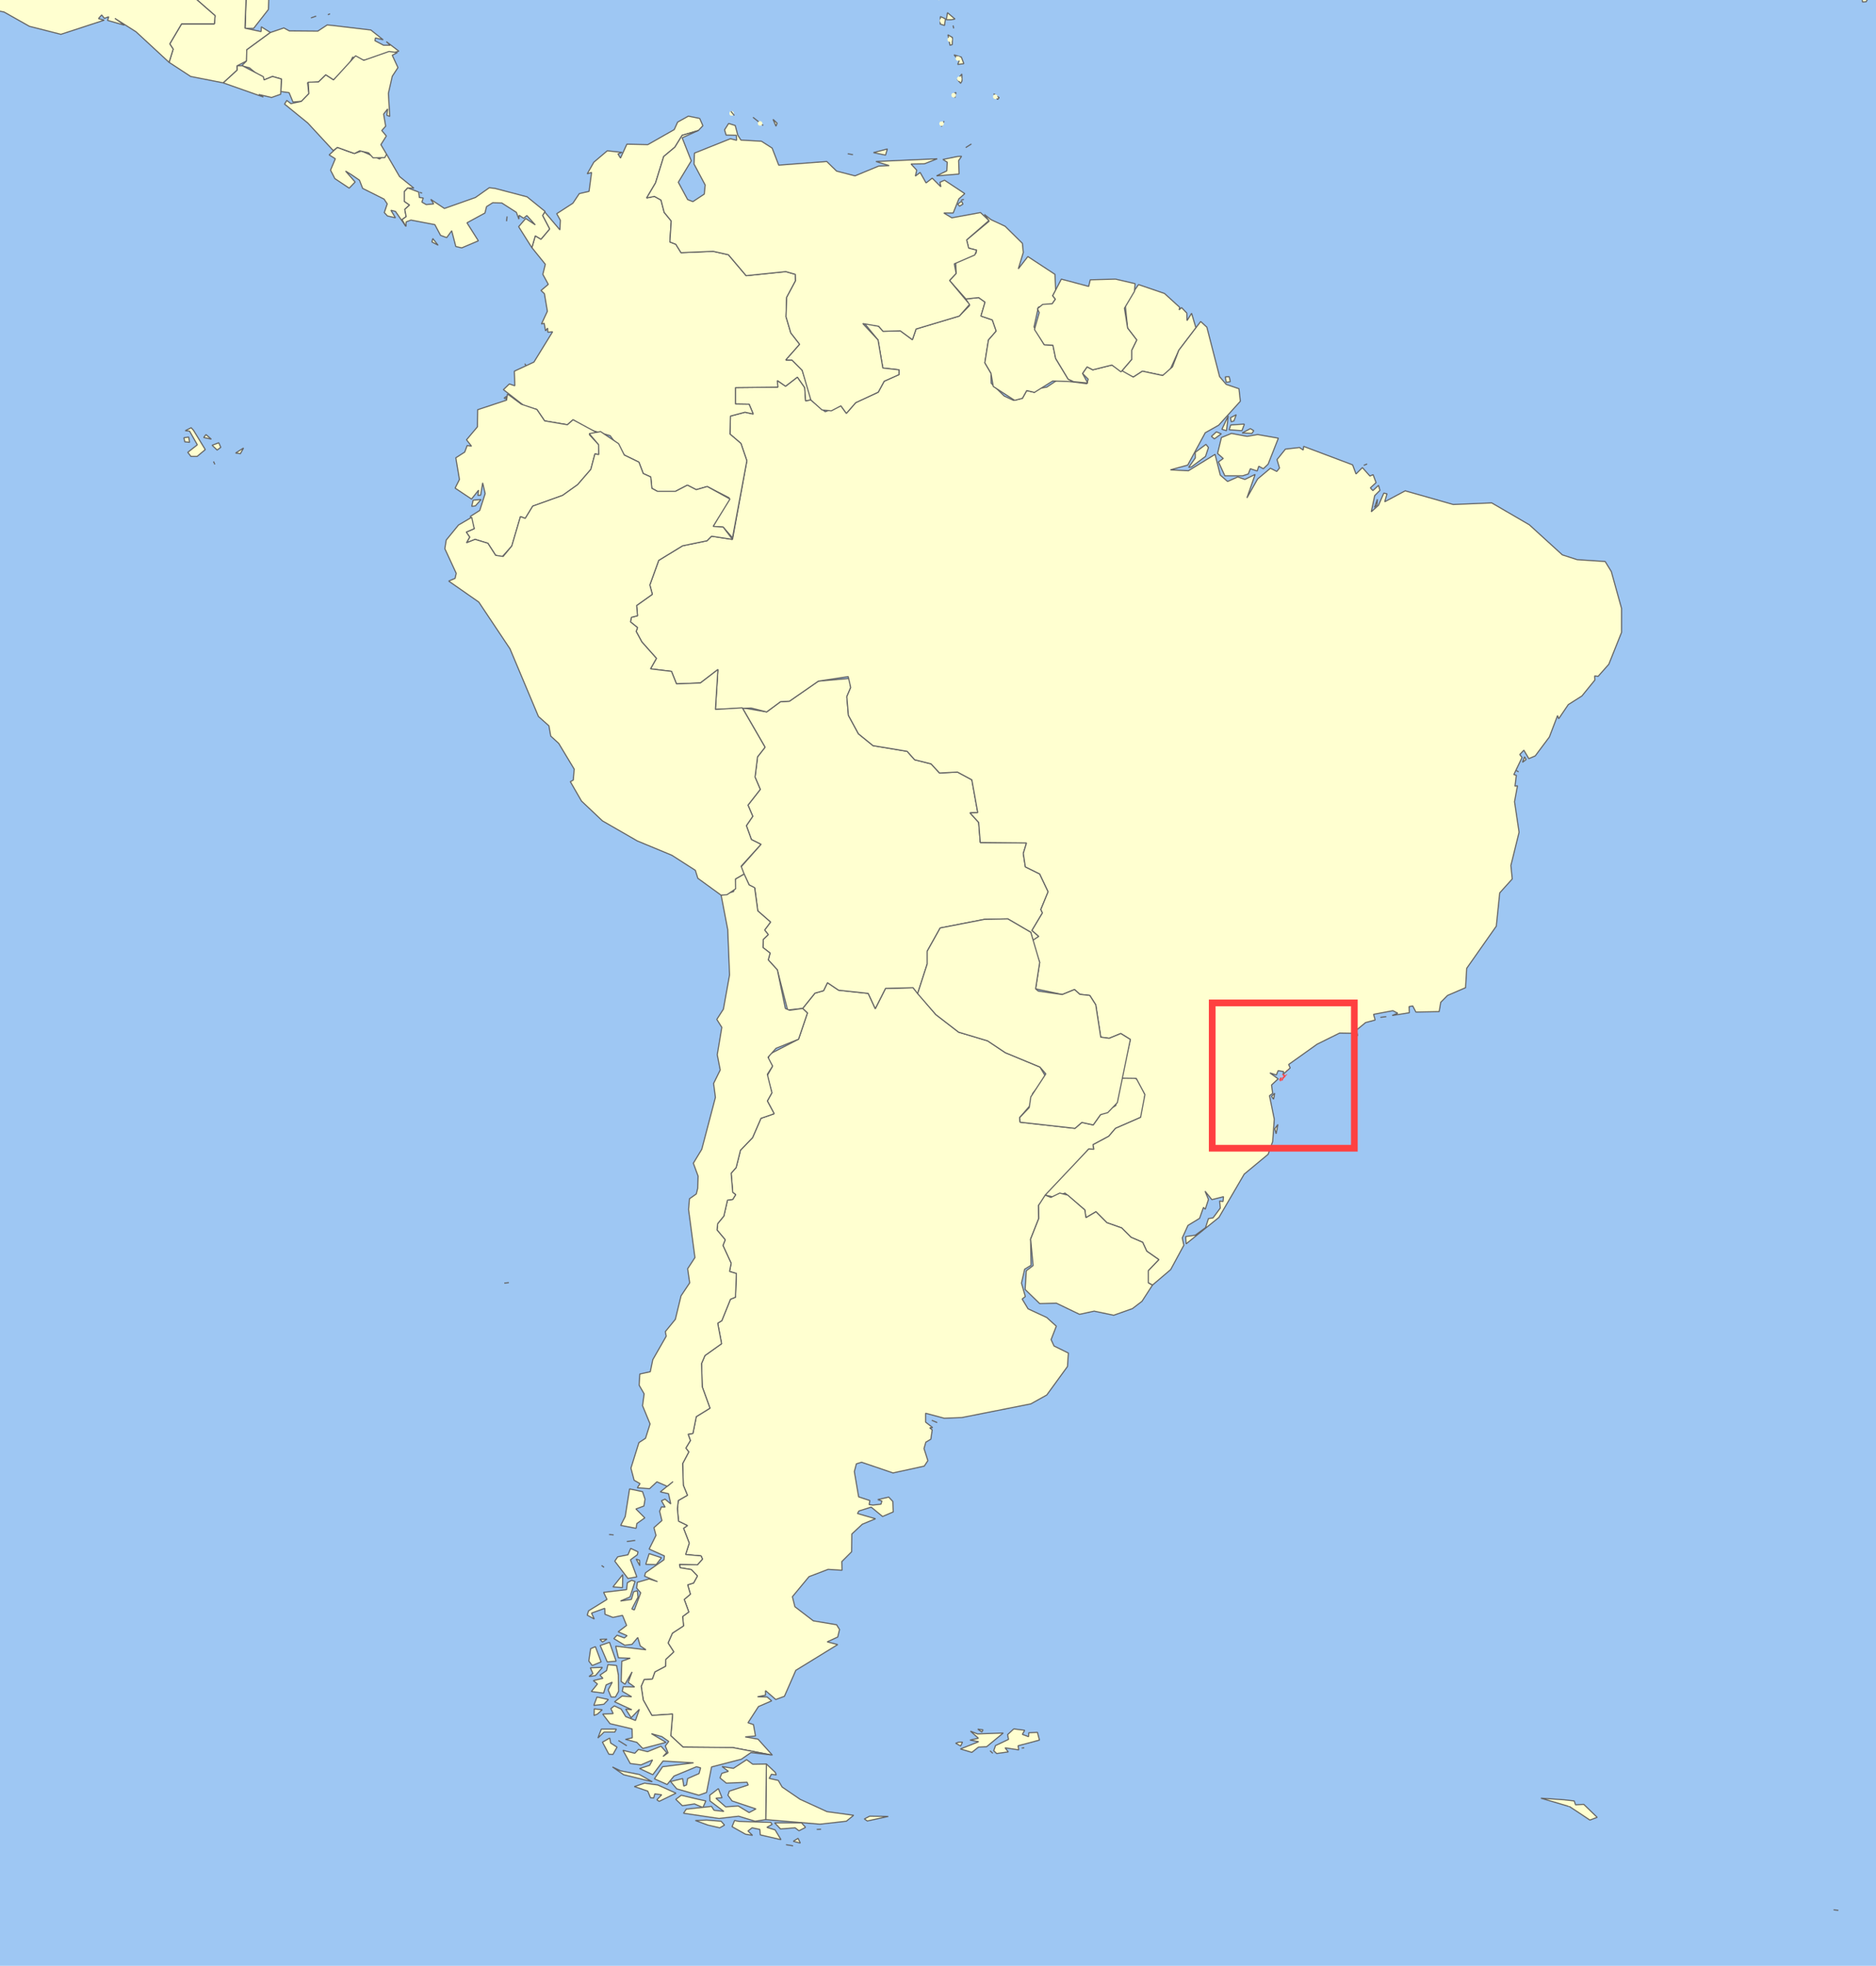 <?xml version="1.0" encoding="UTF-8" standalone="no"?>
<!DOCTYPE svg PUBLIC "-//W3C//DTD SVG 1.1//EN" "http://www.w3.org/Graphics/SVG/1.1/DTD/svg11.dtd">
<!-- Created with Inkscape (http://www.inkscape.org/) -->

<svg
   xmlns:svg="http://www.w3.org/2000/svg"
   xmlns="http://www.w3.org/2000/svg"
   version="1.1"
   width="420.162"
   height="440.281"
   id="svg12517">
  <defs
     id="defs12519" />
  <rect
     width="420.162"
     height="440.281"
     x="2.1289063e-06"
     y="1.3916015e-07"
     id="rect12502"
     style="fill:#9ec7f3;fill-opacity:1;fill-rule:evenodd;stroke:none" />
  <g
     transform="matrix(1.177,0,0,1.178,-700.929,-480.222)"
     id="g12339"
     style="fill:#ffffd0;fill-opacity:1">
    <circle
       cx="327.85"
       cy="240.25"
       r="0.25"
       transform="matrix(1.733,0,0,1.733,166.579,12.868)"
       id="pointF2S4P1"
       style="fill:#ffffd0;fill-opacity:1;stroke:none" />
    <path
       d="m 735.252,429.613 -0.65,-0.78 0.65,0.78 z"
       id="polyF1S1P1"
       style="fill:#ffffd0;fill-opacity:1;stroke:#646464;stroke-width:0.212;stroke-linejoin:bevel" />
    <path
       d="m 743.398,431.086 -0.217,0.563 -0.563,-1.3 0.78,0.737 z"
       id="polyF1S8P1"
       style="fill:#ffffd0;fill-opacity:1;stroke:#646464;stroke-width:0.212;stroke-linejoin:bevel" />
    <path
       d="m 740.755,431.52 -1.95,-1.56 1.95,1.56 z"
       id="polyF1S8P2"
       style="fill:#ffffd0;fill-opacity:1;stroke:#646464;stroke-width:0.212;stroke-linejoin:bevel" />
    <path
       d="m 768.749,405.346 0,0 z"
       id="polyF1S8P3"
       style="fill:#ffffd0;fill-opacity:1;stroke:#646464;stroke-width:0.212;stroke-linejoin:bevel" />
    <path
       d="m 767.319,404.696 0,0 z"
       id="polyF1S8P4"
       style="fill:#ffffd0;fill-opacity:1;stroke:#646464;stroke-width:0.212;stroke-linejoin:bevel" />
    <circle
       cx="347.075"
       cy="224.375"
       r="0.25"
       transform="matrix(1.733,0,0,1.733,166.579,12.868)"
       id="pointF2S18P1"
       style="fill:#ffffd0;fill-opacity:1;stroke:none" />
    <path
       d="m 768.445,401.836 -0.737,0.217 0.737,-0.217 z"
       id="polyF1S4P1"
       style="fill:#ffffd0;fill-opacity:1;stroke:#646464;stroke-width:0.212;stroke-linejoin:bevel" />
    <path
       d="m 680.001,396.419 1.257,0.173 -1.257,-0.173 z"
       id="polyF1S54P1"
       style="fill:#ffffd0;fill-opacity:1;stroke:#646464;stroke-width:0.212;stroke-linejoin:bevel" />
    <path
       d="m 784.436,741.012 -0.52,-0.477 0.52,0.477 z"
       id="polyF1S72P1"
       style="fill:#ffffd0;fill-opacity:1;stroke:#646464;stroke-width:0.212;stroke-linejoin:bevel" />
    <path
       d="m 790.416,739.972 -0.477,0.043 0.477,-0.043 z"
       id="polyF1S72P2"
       style="fill:#ffffd0;fill-opacity:1;stroke:#646464;stroke-width:0.212;stroke-linejoin:bevel" />
    <path
       d="m 777.979,738.889 0.693,0 -0.347,0.737 -0.953,-0.52 0.607,-0.217 z"
       id="polyF1S72P3"
       style="fill:#ffffd0;fill-opacity:1;stroke:#646464;stroke-width:0.212;stroke-linejoin:bevel" />
    <path
       d="m 781.532,737.329 4.897,-0.173 -3.163,2.6 -1.56,0.087 -1.257,0.997 -2.167,-0.65 3.467,-1.387 -1.647,-0.303 1.603,-0.347 -1.517,-1.343 1.343,0.52 z"
       id="polyF1S72P4"
       style="fill:#ffffd0;fill-opacity:1;stroke:#646464;stroke-width:0.212;stroke-linejoin:bevel" />
    <path
       d="m 782.356,736.982 -0.78,-0.563 0.997,0.13 -0.217,0.433 z"
       id="polyF1S72P5"
       style="fill:#ffffd0;fill-opacity:1;stroke:#646464;stroke-width:0.212;stroke-linejoin:bevel" />
    <path
       d="m 788.422,736.376 2.08,0.26 -0.433,0.78 1.17,0.433 0.043,-0.737 1.647,-0.087 0.39,1.473 -4.073,1.083 0.13,0.78 -2.6,-0.39 0.607,0.78 -2.21,0.303 -0.563,-0.52 0.347,-0.997 2.47,-1.17 -0.173,-0.91 1.17,-1.083 z"
       id="polyF1S72P6"
       style="fill:#ffffd0;fill-opacity:1;stroke:#646464;stroke-width:0.212;stroke-linejoin:bevel" />
    <path
       d="m 772.562,408.942 0,0 z"
       id="polyF1S151P1"
       style="fill:#ffffd0;fill-opacity:1;stroke:#646464;stroke-width:0.212;stroke-linejoin:bevel" />
    <path
       d="m 945.335,770.87 -0.91,-0.087 0.91,0.087 z"
       id="polyF1S191P1"
       style="fill:#ffffd0;fill-opacity:1;stroke:#646464;stroke-width:0.212;stroke-linejoin:bevel" />
    <path
       d="m 893.161,749.852 1.907,0.217 0.26,0.737 1.56,-0.087 2.557,2.47 -1.387,0.52 -3.857,-2.557 -5.46,-1.603 4.42,0.303 z"
       id="polyF1S191P2"
       style="fill:#ffffd0;fill-opacity:1;stroke:#646464;stroke-width:0.212;stroke-linejoin:bevel" />
    <path
       d="m 760.775,400.969 -0.477,-0.043 0.477,0.043 z"
       id="polyF1S231P1"
       style="fill:#ffffd0;fill-opacity:1;stroke:#646464;stroke-width:0.212;stroke-linejoin:bevel" />
    <path
       d="m 761.729,400.666 0,0 z"
       id="polyF1S231P2"
       style="fill:#ffffd0;fill-opacity:1;stroke:#646464;stroke-width:0.212;stroke-linejoin:bevel" />
    <path
       d="m 762.249,399.322 -0.563,-0.043 0.563,0.043 z"
       id="polyF1S231P3"
       style="fill:#ffffd0;fill-opacity:1;stroke:#646464;stroke-width:0.212;stroke-linejoin:bevel" />
    <circle
       cx="330.975"
       cy="241.35"
       r="0.25"
       transform="matrix(1.733,0,0,1.733,166.579,12.868)"
       id="pointF2S3P1"
       style="fill:#ffffd0;fill-opacity:1;stroke:none" />
    <path
       d="m 760.992,752.973 3.553,0.043 -3.987,0.867 -0.563,-0.39 0.997,-0.52 z"
       id="polyF1S10P1"
       style="fill:#ffffd0;fill-opacity:1;stroke:#646464;stroke-width:0.212;stroke-linejoin:bevel" />
    <path
       d="m 743.052,744.652 0.173,0.477 -0.91,-0.13 -0.433,0.78 1.733,0.39 0.737,1.257 3.423,2.34 5.113,2.34 5.07,0.693 -1.387,1.127 -5.027,0.563 -10.313,-0.867 0.13,-10.574 1.69,1.603 z"
       id="polyF1S10P2"
       style="fill:#ffffd0;fill-opacity:1;stroke:#646464;stroke-width:0.212;stroke-linejoin:bevel" />
    <path
       d="m 773.862,678.134 -1.04,-0.433 1.04,0.433 z"
       id="polyF1S10P3"
       style="fill:#ffffd0;fill-opacity:1;stroke:#646464;stroke-width:0.212;stroke-linejoin:bevel" />
    <path
       d="m 755.099,595.929 5.633,0.607 1.343,2.903 1.95,-3.857 5.243,-0.13 4.333,5.113 4.333,3.337 5.503,1.647 3.38,2.253 6.587,2.73 1.17,1.95 -2.557,3.077 -0.39,2.167 -2.08,2.427 0.087,0.867 10.443,1.17 1.3,-1.127 2.167,0.477 1.387,-1.95 2.903,-1.733 0.997,-5.2 2.21,-0.26 1.257,0.737 1.083,2.643 -0.217,3.207 -0.607,1.127 -4.767,2.08 -1.3,1.517 -2.99,1.603 0.173,0.867 -0.997,-0.043 -9.533,10.704 0.043,2.47 -1.56,3.943 0.087,4.983 -1.213,0.737 -0.607,2.643 0.737,2.557 -0.607,0.477 1.127,1.863 3.553,1.647 1.82,1.647 -0.997,2.557 0.563,1.213 2.73,1.343 -0.173,2.557 -3.943,5.417 -3.033,1.69 -13.13,2.6 -3.337,0.13 -3.553,-0.953 0,1.69 1.343,1.04 -0.563,0.043 0.477,0.39 -0.26,1.777 -0.953,0.563 -0.347,1.213 0.737,2.297 -0.693,1.04 -5.937,1.3 -5.98,-2.037 -0.997,0.303 -0.39,1.473 0.823,4.81 2.123,0.693 -0.13,0.78 0.737,0.087 1.517,-0.173 0.173,-0.607 -0.78,-0.26 2.08,-0.477 0.78,0.823 0.087,1.993 -2.037,0.867 -2.167,-1.777 -2.34,0.737 -0.26,0.477 3.423,0.997 -2.513,1.04 -1.993,1.863 -0.043,3.38 -1.863,1.863 0.043,1.647 -2.643,-0.173 -3.64,1.387 -3.163,3.813 0.477,1.907 3.51,2.687 4.42,0.737 0.563,0.91 -0.347,1.43 -1.993,0.91 1.993,0.52 -7.973,4.897 -2.167,4.94 -1.647,0.607 -1.95,-1.69 0,0.867 -1.517,0.303 1.82,0.043 0.867,0.737 -2.513,1.083 -1.993,3.077 1.04,0.347 0.39,2.167 -1.95,0.173 2.427,0.433 2.73,3.033 -7.54,-1.43 -9.447,-0.087 -2.34,-2.167 0.347,-4.117 -3.943,0.26 -1.647,-2.947 -0.39,-2.6 0.563,-1.3 1.56,-0.087 0.477,-1.343 2.037,-1.083 0.043,-1.3 1.517,-1.43 -1.083,-1.69 0.823,-1.863 2.123,-1.387 -0.173,-1.777 1.17,-0.867 -0.867,-2.383 1.17,-0.997 -0.52,-1.777 1.127,-0.347 0.737,-1.343 -1.17,-1.213 -2.123,-0.347 -0.13,-0.65 3.423,0.087 0.953,-1.083 -0.26,-0.607 -2.947,-0.26 0.693,-2.167 -1.083,-2.817 0.737,-0.52 -1.69,-0.823 -0.217,-2.383 0.173,-1.56 1.733,-0.997 -0.78,-1.907 -0.13,-4.117 1.17,-2.21 -0.563,-0.737 0.867,-1.43 -0.433,-1.213 0.91,-0.13 0.65,-3.207 2.6,-1.603 -1.473,-4.073 -0.13,-4.42 0.65,-1.517 3.163,-2.253 -0.737,-3.9 0.78,-0.477 1.647,-4.073 0.953,-0.39 0.173,-4.507 -1.3,-0.39 0.303,-1.56 -1.56,-3.38 0.433,-1.083 -1.56,-1.863 0.13,-1.213 1.17,-1.43 0.693,-3.033 0.997,-0.13 0.563,-0.91 -0.563,-0.433 -0.303,-3.64 0.953,-1.083 0.823,-3.293 2.297,-2.383 1.603,-3.683 2.513,-0.867 -1.3,-2.427 0.867,-1.56 -0.91,-3.207 1.04,-1.863 -0.867,-1.257 0.26,-0.997 5.547,-2.86 1.69,-4.983 -0.91,-0.867 2.34,-2.903 1.647,-0.477 0.737,-1.517 2.123,1.43 z"
       id="polyF1S10P4"
       style="fill:#ffffd0;fill-opacity:1;stroke:#646464;stroke-width:0.212;stroke-linejoin:bevel" />
    <path
       d="m 745.002,402.616 0,0 z"
       id="polyF1S176P1"
       style="fill:#ffffd0;fill-opacity:1;stroke:#646464;stroke-width:0.212;stroke-linejoin:bevel" />
    <path
       d="m 756.789,402.399 -0.693,-0.173 0.693,0.173 z"
       id="polyF1S176P2"
       style="fill:#ffffd0;fill-opacity:1;stroke:#646464;stroke-width:0.212;stroke-linejoin:bevel" />
    <path
       d="m 753.409,400.752 2.383,0.303 0.043,0.693 -1.69,1.257 -5.893,-0.087 0.173,-2.427 4.983,0.26 z"
       id="polyF1S176P3"
       style="fill:#ffffd0;fill-opacity:1;stroke:#646464;stroke-width:0.212;stroke-linejoin:bevel" />
    <path
       d="m 759.952,403.872 0.91,0.217 -1.517,0.26 0.607,-0.477 z"
       id="polyF1S232P1"
       style="fill:#ffffd0;fill-opacity:1;stroke:#646464;stroke-width:0.212;stroke-linejoin:bevel" />
    <path
       d="m 760.472,401.186 -0.607,0.087 0.607,-0.087 z"
       id="polyF1S232P2"
       style="fill:#ffffd0;fill-opacity:1;stroke:#646464;stroke-width:0.212;stroke-linejoin:bevel" />
    <path
       d="m 759.562,401.316 -0.867,-0.173 0.867,0.173 z"
       id="polyF1S232P3"
       style="fill:#ffffd0;fill-opacity:1;stroke:#646464;stroke-width:0.212;stroke-linejoin:bevel" />
    <path
       d="m 769.269,403.482 0,0 z"
       id="polyF1S29P1"
       style="fill:#ffffd0;fill-opacity:1;stroke:#646464;stroke-width:0.212;stroke-linejoin:bevel" />
    <path
       d="m 820.013,466.1 -0.13,0.477 0.477,-0.433 0.997,1.04 0.043,1.43 0.867,-1.387 0.823,2.773 -3.25,4.247 -1.777,3.943 -1.3,0.867 -3.857,-0.823 -1.733,1.127 -2.34,-0.997 2.037,-2.383 0,-1.733 0.953,-1.95 -1.733,-2.253 -0.477,-4.637 2.557,-3.64 4.94,1.69 2.903,2.643 z"
       id="polyF1S73P3"
       style="fill:#ffffd0;fill-opacity:1;stroke:#646464;stroke-width:0.212;stroke-linejoin:bevel" />
    <path
       d="m 778.932,419.776 -1.17,0.13 0.26,-0.65 -0.953,-1.17 1.387,0.433 0.477,1.257 z"
       id="polyF1S73P4"
       style="fill:#ffffd0;fill-opacity:1;stroke:#646464;stroke-width:0.212;stroke-linejoin:bevel" />
    <path
       d="m 776.982,413.059 -0.087,-0.563 0.087,0.563 z"
       id="polyF1S73P5"
       style="fill:#ffffd0;fill-opacity:1;stroke:#646464;stroke-width:0.212;stroke-linejoin:bevel" />
    <path
       d="m 775.249,412.496 -0.823,-0.26 0.043,-1.43 0.953,0.433 -0.173,1.257 z"
       id="polyF1S73P6"
       style="fill:#ffffd0;fill-opacity:1;stroke:#646464;stroke-width:0.212;stroke-linejoin:bevel" />
    <path
       d="m 776.506,411.412 -0.91,0 0.217,-1.343 1.43,1.213 -0.737,0.13 z"
       id="polyF1S73P7"
       style="fill:#ffffd0;fill-opacity:1;stroke:#646464;stroke-width:0.212;stroke-linejoin:bevel" />
    <path
       d="m 768.402,402.659 -0.563,-0.087 0.563,0.087 z"
       id="polyF1S134P1"
       style="fill:#ffffd0;fill-opacity:1;stroke:#646464;stroke-width:0.212;stroke-linejoin:bevel" />
    <path
       d="m 774.642,407.512 -0.823,-0.26 0.347,-0.347 0.477,0.607 z"
       id="polyF1S16P1"
       style="fill:#ffffd0;fill-opacity:1;stroke:#646464;stroke-width:0.212;stroke-linejoin:bevel" />
    <path
       d="m 774.512,404.956 -0.607,-0.65 0.607,0.65 z"
       id="polyF1S16P2"
       style="fill:#ffffd0;fill-opacity:1;stroke:#646464;stroke-width:0.212;stroke-linejoin:bevel" />
    <circle
       cx="350.6"
       cy="227.575"
       r="0.25"
       transform="matrix(1.733,0,0,1.733,166.579,12.868)"
       id="pointF2S15P1"
       style="fill:#ffffd0;fill-opacity:1;stroke:none" />
    <circle
       cx="347.675"
       cy="225.3"
       r="0.25"
       transform="matrix(1.733,0,0,1.733,166.579,12.868)"
       id="pointF2S72P1"
       style="fill:#ffffd0;fill-opacity:1;stroke:none" />
    <path
       d="m 648.8,405.692 -0.39,0.65 0.39,-0.65 z"
       id="polyF1S31P1"
       style="fill:#ffffd0;fill-opacity:1;stroke:#646464;stroke-width:0.212;stroke-linejoin:bevel" />
    <path
       d="m 648.324,403.266 0.433,-1.127 -0.433,1.127 z"
       id="polyF1S31P2"
       style="fill:#ffffd0;fill-opacity:1;stroke:#646464;stroke-width:0.212;stroke-linejoin:bevel" />
    <path
       d="m 646.417,401.186 1.257,0.607 -0.91,2.99 -0.173,4.68 -2.817,3.597 -1.603,0 0.303,-9.707 1.733,-0.303 1.343,-2.297 1.127,-0.13 -0.26,0.563 z"
       id="polyF1S31P3"
       style="fill:#ffffd0;fill-opacity:1;stroke:#646464;stroke-width:0.212;stroke-linejoin:bevel" />
    <path
       d="m 757.222,536.648 0.173,1.733 -0.737,1.733 0.303,3.553 1.907,3.51 2.773,2.253 6.5,1.083 1.43,1.603 3.12,0.78 1.603,1.733 3.423,-0.173 2.73,1.473 1.127,6.24 -1.473,0.043 1.647,1.82 0.303,3.813 8.797,0.087 -0.607,1.993 0.39,2.557 2.73,1.343 1.603,3.38 -1.387,3.38 0.303,0.65 -1.993,3.337 1.3,1.127 -1.127,0.867 -0.39,-1.647 -4.377,-2.557 -4.42,0.087 -8.45,1.647 -2.47,4.42 0,2.427 -1.82,5.633 -0.867,-1.127 -5.243,0.13 -1.95,3.857 -1.343,-2.903 -5.633,-0.607 -2.123,-1.43 -0.737,1.517 -1.647,0.477 -2.34,2.903 -2.86,0.303 -1.95,-7.627 -1.733,-1.907 0.347,-1.3 -1.343,-1.04 0.043,-1.56 0.953,-0.91 -0.693,-0.867 1.127,-1.517 -2.427,-2.123 -0.563,-4.333 -1.083,-0.607 -1.603,-3.337 3.857,-4.377 -1.82,-0.91 -0.953,-2.643 1.213,-1.777 -0.91,-2.123 2.34,-2.99 -0.997,-2.34 0.477,-3.857 1.43,-1.82 -4.333,-7.497 4.637,0.78 2.643,-1.95 1.69,-0.087 5.503,-3.813 5.98,-0.52 z"
       id="polyF1S33P1"
       style="fill:#ffffd0;fill-opacity:1;stroke:#646464;stroke-width:0.212;stroke-linejoin:bevel" />
    <path
       d="m 838.343,623.23 -0.26,-0.953 0.607,-0.823 -0.347,1.777 z"
       id="polyF1S34P1"
       style="fill:#ffffd0;fill-opacity:1;stroke:#646464;stroke-width:0.212;stroke-linejoin:bevel" />
    <path
       d="m 837.866,616.643 -0.39,-0.52 0.607,-0.607 -0.217,1.127 z"
       id="polyF1S34P2"
       style="fill:#ffffd0;fill-opacity:1;stroke:#646464;stroke-width:0.212;stroke-linejoin:bevel" />
    <path
       d="m 853.857,604.553 -0.91,0.043 0.737,-0.823 0.173,0.78 z"
       id="polyF1S34P3"
       style="fill:#ffffd0;fill-opacity:1;stroke:#646464;stroke-width:0.212;stroke-linejoin:bevel" />
    <path
       d="m 859.317,600.956 -1.127,0.13 1.127,-0.13 z"
       id="polyF1S34P4"
       style="fill:#ffffd0;fill-opacity:1;stroke:#646464;stroke-width:0.212;stroke-linejoin:bevel" />
    <path
       d="m 884.494,554.415 -0.52,-0.303 0.52,0.303 z"
       id="polyF1S34P5"
       style="fill:#ffffd0;fill-opacity:1;stroke:#646464;stroke-width:0.212;stroke-linejoin:bevel" />
    <path
       d="m 885.231,552.595 0.39,-1.04 0.303,0.52 -0.693,0.52 z"
       id="polyF1S34P6"
       style="fill:#ffffd0;fill-opacity:1;stroke:#646464;stroke-width:0.212;stroke-linejoin:bevel" />
    <path
       d="m 857.54,503.671 -0.477,0.477 0.563,-1.56 -0.087,1.083 z"
       id="polyF1S34P7"
       style="fill:#ffffd0;fill-opacity:1;stroke:#646464;stroke-width:0.212;stroke-linejoin:bevel" />
    <path
       d="m 855.677,495.871 -0.65,0.26 0.65,-0.26 z"
       id="polyF1S34P8"
       style="fill:#ffffd0;fill-opacity:1;stroke:#646464;stroke-width:0.212;stroke-linejoin:bevel" />
    <path
       d="m 822.223,496.434 -0.52,0.087 1.257,-1.777 0,-1.083 2.037,-1.517 0.477,0.607 -0.563,1.69 -2.687,1.993 z"
       id="polyF1S34P9"
       style="fill:#ffffd0;fill-opacity:1;stroke:#646464;stroke-width:0.212;stroke-linejoin:bevel" />
    <path
       d="m 832.84,490.627 1.993,-0.347 3.943,0.693 -1.95,4.94 -0.91,0.867 -0.867,-0.477 -0.303,0.91 -1.3,-0.433 -0.39,0.997 -1.083,0.347 -3.38,0 -1.213,-2.643 0.91,-0.65 -1.083,-0.953 0.737,-3.033 1.907,-0.78 2.99,0.563 z"
       id="polyF1S34P10"
       style="fill:#ffffd0;fill-opacity:1;stroke:#646464;stroke-width:0.212;stroke-linejoin:bevel" />
    <path
       d="m 827.9,490.151 -1.3,0.953 -0.563,-0.477 0.953,-0.867 0.91,0.39 z"
       id="polyF1S34P11"
       style="fill:#ffffd0;fill-opacity:1;stroke:#646464;stroke-width:0.212;stroke-linejoin:bevel" />
    <path
       d="m 833.75,490.064 -1.863,-0.087 1.56,-0.823 0.65,0.39 -0.347,0.52 z"
       id="polyF1S34P12"
       style="fill:#ffffd0;fill-opacity:1;stroke:#646464;stroke-width:0.212;stroke-linejoin:bevel" />
    <path
       d="m 832.32,488.287 -0.477,1.257 -2.427,-0.173 0.303,-0.91 2.6,-0.173 z"
       id="polyF1S34P13"
       style="fill:#ffffd0;fill-opacity:1;stroke:#646464;stroke-width:0.212;stroke-linejoin:bevel" />
    <path
       d="m 828.983,488.894 -0.087,0.65 -0.867,-0.26 1.213,-2.557 -0.26,2.167 z"
       id="polyF1S34P14"
       style="fill:#ffffd0;fill-opacity:1;stroke:#646464;stroke-width:0.212;stroke-linejoin:bevel" />
    <path
       d="m 830.326,487.681 -0.52,0.173 -0.13,-0.78 1.083,-0.563 -0.433,1.17 z"
       id="polyF1S34P15"
       style="fill:#ffffd0;fill-opacity:1;stroke:#646464;stroke-width:0.212;stroke-linejoin:bevel" />
    <path
       d="m 829.633,480.227 -0.78,0.13 -0.173,-1.04 0.737,-0.043 0.217,0.953 z"
       id="polyF1S34P16"
       style="fill:#ffffd0;fill-opacity:1;stroke:#646464;stroke-width:0.212;stroke-linejoin:bevel" />
    <path
       d="m 781.749,464.237 1.213,0.867 -0.78,2.643 2.167,0.737 0.737,2.123 -1.473,1.69 -0.693,4.333 1.17,1.993 0.043,1.907 2.47,2.427 1.777,0.823 1.69,-0.39 0.823,-1.473 1.473,0.347 0.26,-0.65 2.08,-0.347 2.08,-1.387 5.547,0.737 0.26,-0.867 -1.083,-1.083 0.867,-1.257 1.083,0.563 3.64,-0.91 4.073,2.297 1.733,-1.127 3.857,0.823 1.863,-1.647 1.213,-3.163 4.16,-5.46 1.17,1.083 2.427,9.404 1.257,1.473 2.427,0.823 0.26,2.383 -4.117,4.55 -2.557,1.43 -3.337,6.153 -3.293,0.91 3.423,0.173 5.07,-3.12 0.997,3.943 1.387,1.213 1.95,-0.867 1.343,0.477 1.95,-0.953 -1.56,4.463 2.037,-3.597 2.427,-2.037 1.213,0.607 0.52,-0.65 -0.477,-1.603 1.603,-1.993 2.687,-0.303 0.693,0.477 0.087,-0.693 9.317,3.51 0.65,1.733 1.213,-1.213 1.43,1.603 0.607,-0.26 0.563,1.517 -1.083,0.997 0.477,0.52 1.083,-0.997 0.26,0.953 -0.997,0.997 -0.65,3.077 1.387,-1.257 0.997,-2.297 0.607,0.13 -0.433,1.517 3.9,-2.08 9.143,2.6 7.323,-0.303 7.15,4.16 6.283,5.72 2.817,0.91 5.33,0.347 1.17,1.907 1.95,7.02 0,4.55 -2.427,6.067 -2.037,2.297 -0.65,-0.087 0.043,0.78 -2.47,3.033 -2.6,1.647 -1.82,2.687 -0.217,-0.607 -1.56,4.073 -2.687,3.597 -1.213,0.52 -0.953,-1.603 -0.78,0.823 0.433,0.563 -1.56,3.25 0.477,0.13 -0.26,2.08 0.477,-0.087 -0.563,3.033 0.867,5.807 -1.56,6.327 0.26,2.557 -2.383,2.643 -0.65,6.327 -5.633,8.017 -0.217,3.683 -3.423,1.473 -1.3,1.3 -0.303,1.777 -4.42,0.087 -0.607,-1.17 -0.693,0.13 0.043,1.17 -3.25,0.52 1.04,-0.433 -0.91,-0.477 -3.683,0.693 0.303,1.083 -1.82,0.477 -2.47,2.037 -2.47,-0.043 -4.29,2.123 -5.417,3.857 0.303,0.65 -1.343,1.213 0.087,-0.52 -1.04,-0.173 -0.347,0.823 -1.213,-0.39 1.56,1.127 -1.257,1.17 0.217,1.603 -0.607,0.433 0.91,4.463 -0.303,4.247 -0.867,2.427 -4.55,3.77 -4.81,8.233 -6.24,5.027 -0.087,-1.387 1.82,-0.26 1.95,-1.43 0.563,-1.733 0.867,-0.13 1.387,-1.863 -0.13,-1.343 0.65,0.087 0.087,-0.91 -2.21,0.563 -1.3,-1.603 0.65,1.56 -0.607,1.863 -0.347,-0.347 -0.737,2.08 -2.21,1.343 -1.083,2.383 0.303,1.387 -2.513,4.637 -3.467,2.947 -0.78,-0.433 0,-2.34 1.993,-2.08 -2.297,-1.603 -0.78,-1.69 -2.21,-0.953 -1.777,-1.777 -2.817,-0.997 -2.08,-2.08 -1.907,1.127 -0.217,-1.473 -3.77,-3.207 -1.863,0.823 -1.907,-0.433 8.277,-8.754 0.997,0.043 -0.173,-0.867 2.99,-1.603 1.3,-1.517 4.767,-2.08 0.823,-4.333 -1.647,-3.077 -2.903,-0.043 1.777,-7.367 -1.82,-1.127 -2.21,0.91 -1.603,-0.217 -0.953,-6.153 -1.127,-1.777 -1.907,-0.217 -0.997,-0.91 -2.34,0.953 -5.07,-1.083 0.78,-5.027 -1.603,-4.03 1.43,-0.91 -1.3,-1.127 1.993,-3.337 -0.303,-0.65 1.387,-3.38 -1.603,-3.38 -2.73,-1.343 -0.39,-2.557 0.607,-1.993 -8.797,-0.087 -0.303,-3.813 -1.647,-1.82 1.473,-0.043 -1.127,-6.24 -2.73,-1.473 -3.423,0.173 -1.603,-1.733 -3.12,-0.78 -1.43,-1.603 -6.5,-1.083 -2.773,-2.253 -1.907,-3.51 -0.303,-3.553 0.737,-1.733 -0.477,-2.08 -5.677,0.867 -5.503,3.813 -1.69,0.087 -2.643,1.95 -2.947,-0.737 -6.803,0.26 0.477,-7.583 -3.337,2.557 -4.55,0.173 -0.953,-2.383 -3.987,-0.477 1.127,-1.993 -2.773,-3.12 -1.083,-1.993 0.26,-0.737 -1.343,-1.083 0.173,-0.867 1.17,-0.303 -0.173,-1.95 2.99,-2.123 -0.477,-1.777 1.69,-4.68 4.55,-2.773 4.637,-0.953 0.867,-0.867 3.987,0.607 2.73,-14.95 -1.127,-3.293 -2.08,-1.777 0.087,-3.423 2.773,-0.737 1.56,0.347 -0.78,-1.863 -2.6,-0.043 0,-3.12 8.06,-0.087 -0.087,-1.257 1.56,1.083 2.253,-1.733 1.387,1.993 0.173,2.513 0.997,-0.173 2.73,2.253 2.99,-1.127 1.04,1.43 1.777,-2.037 4.29,-1.993 1.127,-2.08 2.817,-1.257 0,-0.91 -3.077,-0.347 -0.91,-5.33 -2.73,-3.337 2.86,0.737 0.823,0.953 3.293,-0.087 2.297,1.69 0.693,-2.037 8.233,-2.47 1.95,-1.993 -0.693,-1.257 2.427,-0.26 z"
       id="polyF1S34P17"
       style="fill:#ffffd0;fill-opacity:1;stroke:#646464;stroke-width:0.212;stroke-linejoin:bevel" />
    <path
       d="m 785.346,426.579 -0.737,-1.083 1.04,0.737 -0.303,0.347 z"
       id="polyF1S35P1"
       style="fill:#ffffd0;fill-opacity:1;stroke:#646464;stroke-width:0.212;stroke-linejoin:bevel" />
    <circle
       cx="356.8"
       cy="238.425"
       r="0.25"
       transform="matrix(1.733,0,0,1.733,166.579,12.868)"
       id="pointF2S25P1"
       style="fill:#ffffd0;fill-opacity:1;stroke:none" />
    <path
       d="m 746.432,758.606 -1.343,-0.217 1.343,0.217 z"
       id="polyF1S42P1"
       style="fill:#ffffd0;fill-opacity:1;stroke:#646464;stroke-width:0.212;stroke-linejoin:bevel" />
    <path
       d="m 747.818,758.086 -1.343,-0.347 0.91,-0.563 0.433,0.91 z"
       id="polyF1S42P2"
       style="fill:#ffffd0;fill-opacity:1;stroke:#646464;stroke-width:0.212;stroke-linejoin:bevel" />
    <path
       d="m 751.762,755.443 -0.823,0.043 0.823,-0.043 z"
       id="polyF1S42P3"
       style="fill:#ffffd0;fill-opacity:1;stroke:#646464;stroke-width:0.212;stroke-linejoin:bevel" />
    <path
       d="m 748.815,755.096 -1.257,0.65 -0.737,-0.563 -2.773,0.217 -1.127,-1.17 5.113,0 0.78,0.867 z"
       id="polyF1S42P4"
       style="fill:#ffffd0;fill-opacity:1;stroke:#646464;stroke-width:0.212;stroke-linejoin:bevel" />
    <path
       d="m 736.205,753.969 5.98,0.173 0.26,0.39 -0.997,0.563 1.56,0.477 1.127,1.863 -3.943,-0.91 -0.087,-1.04 -1.473,-0.303 -0.78,0.607 0.867,0.823 -1.343,-0.217 -2.557,-1.43 0.477,-1.17 0.91,0.173 z"
       id="polyF1S42P5"
       style="fill:#ffffd0;fill-opacity:1;stroke:#646464;stroke-width:0.212;stroke-linejoin:bevel" />
    <path
       d="m 729.965,753.709 2.773,0.217 0.65,0.737 -0.91,0.52 -2.253,-0.52 -2.383,-0.867 2.123,-0.087 z"
       id="polyF1S42P6"
       style="fill:#ffffd0;fill-opacity:1;stroke:#646464;stroke-width:0.212;stroke-linejoin:bevel" />
    <path
       d="m 728.058,749.679 1.777,0.39 -0.563,1.257 -1.603,-0.693 -2.297,0.347 -1.257,-1.213 1.04,-0.78 2.903,0.693 z"
       id="polyF1S42P7"
       style="fill:#ffffd0;fill-opacity:1;stroke:#646464;stroke-width:0.212;stroke-linejoin:bevel" />
    <path
       d="m 720.691,747.036 3.467,1.56 -3.207,1.56 -0.433,-0.303 0.91,-0.953 -1.3,-0.173 -0.217,0.78 -0.607,-0.043 -0.52,-1.257 -2.557,-0.867 1.95,-0.65 2.513,0.347 z"
       id="polyF1S42P8"
       style="fill:#ffffd0;fill-opacity:1;stroke:#646464;stroke-width:0.212;stroke-linejoin:bevel" />
    <path
       d="m 713.628,744.349 3.553,0.693 2.47,1.387 -5.46,-1.343 -2.123,-1.473 1.56,0.737 z"
       id="polyF1S42P9"
       style="fill:#ffffd0;fill-opacity:1;stroke:#646464;stroke-width:0.212;stroke-linejoin:bevel" />
    <path
       d="m 738.762,743.092 2.6,-0.043 -0.13,10.574 -2.037,0.303 -3.12,-0.953 -3.727,0.433 -6.76,-0.997 0.52,-0.78 4.81,-0.52 0.477,0.737 1.863,0.217 -2.643,-1.993 -0.043,-1.083 1.647,-1.257 0.693,1.733 -1.17,0.087 1.863,1.647 2.383,-0.173 2.08,1.257 1.3,-0.693 -4.55,-1.517 -0.78,-1.083 0.26,-0.78 3.597,-1.17 -0.217,-0.52 -3.943,0.173 -1.213,-0.997 0.347,-0.867 1.257,-0.39 -1.213,-0.91 2.167,0.347 2.513,-1.647 1.17,0.867 z"
       id="polyF1S42P10"
       style="fill:#ffffd0;fill-opacity:1;stroke:#646464;stroke-width:0.212;stroke-linejoin:bevel" />
    <path
       d="m 714.798,739.582 -1.603,-0.997 1.603,0.997 z"
       id="polyF1S42P11"
       style="fill:#ffffd0;fill-opacity:1;stroke:#646464;stroke-width:0.212;stroke-linejoin:bevel" />
    <path
       d="m 711.548,738.109 0.173,0.953 1.213,0.78 -0.78,1.387 -0.78,-0.043 -1.213,-2.297 1.387,-0.78 z"
       id="polyF1S42P12"
       style="fill:#ffffd0;fill-opacity:1;stroke:#646464;stroke-width:0.212;stroke-linejoin:bevel" />
    <path
       d="m 712.805,736.419 -0.303,0.563 -2.037,0 -1.17,1.127 0.65,-1.69 2.86,0 z"
       id="polyF1S42P13"
       style="fill:#ffffd0;fill-opacity:1;stroke:#646464;stroke-width:0.212;stroke-linejoin:bevel" />
    <path
       d="m 709.208,733.559 -0.65,0.26 0.043,-1.257 1.517,0.173 -0.91,0.823 z"
       id="polyF1S42P14"
       style="fill:#ffffd0;fill-opacity:1;stroke:#646464;stroke-width:0.212;stroke-linejoin:bevel" />
    <path
       d="m 710.421,731.695 -1.907,0.217 0.607,-1.603 2.167,0.477 -0.867,0.91 z"
       id="polyF1S42P15"
       style="fill:#ffffd0;fill-opacity:1;stroke:#646464;stroke-width:0.212;stroke-linejoin:bevel" />
    <path
       d="m 710.161,724.675 -1.343,1.56 -1.213,0.173 0.737,-0.563 -0.477,-1.083 2.297,-0.087 z"
       id="polyF1S42P16"
       style="fill:#ffffd0;fill-opacity:1;stroke:#646464;stroke-width:0.212;stroke-linejoin:bevel" />
    <path
       d="m 713.195,726.149 0.043,3.077 -0.607,1.083 -0.823,0 -0.563,-1.343 0.78,-1.473 -1.17,0.52 -0.477,1.56 -2.34,-0.303 1.17,-1.43 -0.78,-0.65 1.82,-0.433 -0.563,-0.607 1.257,-0.867 0.26,-1.127 1.647,0.173 0.347,1.82 z"
       id="polyF1S42P17"
       style="fill:#ffffd0;fill-opacity:1;stroke:#646464;stroke-width:0.212;stroke-linejoin:bevel" />
    <path
       d="m 708.211,724.329 -0.65,-0.867 0.347,-2.34 0.91,-0.39 1.083,2.903 -1.69,0.693 z"
       id="polyF1S42P18"
       style="fill:#ffffd0;fill-opacity:1;stroke:#646464;stroke-width:0.212;stroke-linejoin:bevel" />
    <path
       d="m 712.761,723.505 -1.69,0.13 -1.343,-3.12 1.777,-0.607 1.257,3.597 z"
       id="polyF1S42P19"
       style="fill:#ffffd0;fill-opacity:1;stroke:#646464;stroke-width:0.212;stroke-linejoin:bevel" />
    <path
       d="m 710.161,719.865 -0.477,-0.52 1.343,-0.043 -0.867,0.563 z"
       id="polyF1S42P20"
       style="fill:#ffffd0;fill-opacity:1;stroke:#646464;stroke-width:0.212;stroke-linejoin:bevel" />
    <path
       d="m 713.975,709.508 -1.82,-0.13 1.863,-2.34 -0.043,2.47 z"
       id="polyF1S42P21"
       style="fill:#ffffd0;fill-opacity:1;stroke:#646464;stroke-width:0.212;stroke-linejoin:bevel" />
    <path
       d="m 710.465,705.652 -0.477,-0.347 0.477,0.347 z"
       id="polyF1S42P22"
       style="fill:#ffffd0;fill-opacity:1;stroke:#646464;stroke-width:0.212;stroke-linejoin:bevel" />
    <path
       d="m 717.268,705.348 -0.693,-1.257 0.65,0.217 0.043,1.04 z"
       id="polyF1S42P23"
       style="fill:#ffffd0;fill-opacity:1;stroke:#646464;stroke-width:0.212;stroke-linejoin:bevel" />
    <path
       d="m 720.388,705.132 -1.993,-0.043 0.65,-2.037 2.34,0.78 -0.997,1.3 z"
       id="polyF1S42P24"
       style="fill:#ffffd0;fill-opacity:1;stroke:#646464;stroke-width:0.212;stroke-linejoin:bevel" />
    <path
       d="m 716.791,703.268 -1.3,0.953 1.213,3.25 -1.69,0.303 -2.513,-3.293 0.563,-0.823 1.95,-0.39 0.52,-1.213 1.387,0.65 -0.13,0.563 z"
       id="polyF1S42P25"
       style="fill:#ffffd0;fill-opacity:1;stroke:#646464;stroke-width:0.212;stroke-linejoin:bevel" />
    <path
       d="m 716.401,700.538 -1.603,0.217 1.603,-0.217 z"
       id="polyF1S42P26"
       style="fill:#ffffd0;fill-opacity:1;stroke:#646464;stroke-width:0.212;stroke-linejoin:bevel" />
    <path
       d="m 712.285,699.498 -0.867,-0.087 0.867,0.087 z"
       id="polyF1S42P27"
       style="fill:#ffffd0;fill-opacity:1;stroke:#646464;stroke-width:0.212;stroke-linejoin:bevel" />
    <path
       d="m 716.575,698.241 -2.947,-0.563 0.867,-1.69 0.823,-5.243 2.47,0.52 0.477,1.43 -0.217,1.3 -1.517,0.563 1.69,1.69 -1.517,1.083 -0.13,0.91 z"
       id="polyF1S42P28"
       style="fill:#ffffd0;fill-opacity:1;stroke:#646464;stroke-width:0.212;stroke-linejoin:bevel" />
    <path
       d="m 692.351,651.527 -0.867,0.087 0.867,-0.087 z"
       id="polyF1S42P29"
       style="fill:#ffffd0;fill-opacity:1;stroke:#646464;stroke-width:0.212;stroke-linejoin:bevel" />
    <path
       d="m 545.622,620.197 -0.737,0.173 0.217,-0.52 0.52,0.347 z"
       id="polyF1S42P30"
       style="fill:#ffffd0;fill-opacity:1;stroke:#646464;stroke-width:0.212;stroke-linejoin:bevel" />
    <path
       d="m 745.782,599.743 2.47,-0.347 0.91,0.867 -1.69,4.983 -4.29,1.733 -1.517,1.69 0.867,1.69 -0.997,1.56 0.867,3.51 -0.867,1.56 1.3,2.427 -2.513,0.867 -1.603,3.683 -2.297,2.383 -0.823,3.293 -0.953,1.083 0.303,3.64 0.563,0.433 -0.563,0.91 -0.997,0.13 -0.693,3.033 -1.17,1.43 -0.13,1.213 1.56,1.863 -0.433,1.083 1.56,3.38 -0.303,1.56 1.3,0.39 -0.173,4.507 -0.953,0.39 -1.647,4.073 -0.78,0.477 0.737,3.9 -3.163,2.253 -0.65,1.517 0.13,4.42 1.473,4.073 -2.6,1.603 -0.65,3.207 -0.91,0.13 0.433,1.213 -0.867,1.43 0.563,0.737 -1.17,2.21 0.13,4.117 0.78,1.907 -1.733,0.997 -0.173,1.56 0.217,2.383 1.69,0.823 -0.737,0.52 1.083,2.817 -0.693,2.167 2.947,0.26 0.26,0.607 -0.953,1.083 -3.423,-0.087 0.13,0.65 2.123,0.347 1.17,1.213 -0.737,1.343 -1.127,0.347 0.52,1.777 -1.17,0.997 0.867,2.383 -1.17,0.867 0.173,1.777 -2.123,1.387 -0.823,1.863 1.083,1.69 -1.517,1.43 -0.043,1.3 -2.037,1.083 -0.477,1.343 -1.56,0.087 -0.563,1.3 0.39,2.6 1.647,2.947 3.943,-0.26 -0.347,4.117 2.34,2.167 9.447,0.087 7.237,1.387 -3.77,-0.433 -1.82,1.257 -5.677,1.473 -0.953,4.853 -1.473,0.52 -4.203,-1.213 -1.17,-1.387 2.297,-0.563 0.217,1.43 0.52,-0.217 0.217,-1.213 2.167,-0.953 0.303,-1.083 -0.78,-0.217 -4.29,1.777 -1.3,1.603 -2.427,-1.083 1.56,-2.297 5.893,-0.737 -5.807,-0.347 -1.95,2.6 -2.513,-1.17 1.907,-0.607 0.563,-1.04 -2.21,0.953 -2.037,-0.26 -1.387,-2.513 2.253,0.563 0.693,-0.737 1.733,0.433 2.557,-1.04 1.083,1.213 -0.693,0.737 0.953,-0.693 -0.52,-1.3 0.65,-0.867 -1.3,-0.91 -1.993,-0.563 2.773,1.647 -4.42,1.17 -1.127,-1.17 -2.167,-0.563 1.3,-0.303 -0.043,-1.69 -4.203,-0.997 -1.387,-1.82 1.993,-0.087 -0.433,-0.953 0.65,-0.52 1.3,0.607 0.867,1.43 1.863,0.737 0.737,-2.123 -1.56,1.603 -1.04,-1.647 1.17,0.13 -3.293,-1.517 1.43,-1.083 1.82,0.13 -1.777,-1.04 0.173,-0.867 2.167,0.043 -1.213,-0.867 0.737,-1.993 -1.343,2.34 -0.737,-0.52 0.13,-3.857 1.603,-0.563 -2.253,-0.087 -0.52,-2.21 5.763,0.693 -1.083,-0.737 -0.477,-1.603 -1.083,1.3 -1.387,0.173 -2.08,-1.257 0.607,-0.65 1.387,0.52 0.52,-0.433 -1.69,-0.737 1.603,-1.213 -0.78,-1.907 -1.82,0.39 -1.517,-0.607 -0.043,-1.127 -2.513,0.91 0.52,1.127 -1.343,-0.737 0.26,-0.823 3.51,-2.167 -0.65,-1.343 4.377,-0.52 0.13,-1.3 0.823,-0.477 0.65,0.217 -0.953,2.947 -1.82,0.78 2.08,-0.303 0.433,-1.473 0.693,-0.173 0.13,1.213 -1.17,2.253 0.477,0.173 1.213,-3.25 -0.78,-0.91 0.13,-1.083 2.253,-0.65 1.603,0.52 -2.47,-1.04 0.173,-0.65 3.51,-2.47 0.087,-0.737 -2.903,-1.3 1.3,-2.6 -0.39,-1.473 1.517,-1.343 -0.433,-1.777 0.347,-0.823 0.693,0.043 -0.693,-1.213 0.693,-0.303 1.083,0.91 -0.433,-1.95 -1.56,-0.347 2.427,-1.95 -1.083,0.91 -1.993,-0.867 -1.387,1.3 -2.34,-0.173 0.52,-0.78 -1.127,-0.65 -0.607,-2.297 1.517,-4.853 1.257,-0.823 0.867,-2.73 -1.43,-3.467 0.303,-2.253 -0.953,-1.647 0.13,-2.123 1.993,-0.433 0.477,-2.297 2.557,-4.463 -0.173,-0.867 1.907,-2.34 1.083,-4.463 1.647,-2.47 -0.39,-2.687 1.387,-2.123 -1.213,-9.144 0.173,-2.037 1.3,-0.91 0.26,-1.04 0.087,-2.34 -0.91,-2.47 1.603,-2.643 2.6,-9.88 -0.347,-2.643 1.257,-2.557 -0.563,-2.903 0.867,-5.2 -0.953,-1.517 1.257,-1.95 1.17,-6.5 -0.347,-8.624 -1.257,-6.543 2.383,-0.693 0.347,-2.383 1.647,-0.953 0.953,2.08 1.04,0.52 0.607,4.42 2.427,2.123 -1.127,1.517 0.693,0.867 -0.953,0.91 -0.043,1.56 1.343,1.04 -0.347,1.3 1.733,1.907 1.517,7.323 0.823,0.347 z"
       id="polyF1S42P31"
       style="fill:#ffffd0;fill-opacity:1;stroke:#646464;stroke-width:0.212;stroke-linejoin:bevel" />
    <path
       d="m 695.688,477.324 -0.303,-0.52 0.303,0.52 z"
       id="polyF1S49P1"
       style="fill:#ffffd0;fill-opacity:1;stroke:#646464;stroke-width:0.212;stroke-linejoin:bevel" />
    <path
       d="m 728.665,430.176 0.607,1.387 -0.867,0.91 -3.077,0.91 -1.387,2.253 -2.123,1.777 -1.56,5.027 -1.69,2.86 1.473,-0.303 1.257,0.693 0.607,2.34 1.343,1.647 -0.26,3.987 1.127,0.433 0.997,1.603 6.11,-0.26 2.903,0.65 3.38,3.987 7.54,-0.78 1.82,0.52 0.043,1.213 -1.69,3.163 -0.13,3.683 0.91,3.077 1.69,2.167 -2.643,2.99 1.17,0 1.95,1.95 1.603,4.983 0.043,0.65 -0.997,0.173 -0.173,-2.513 -1.387,-1.993 -2.253,1.733 -1.56,-1.083 0.087,1.257 -8.06,0.087 0,3.12 2.6,0.043 0.78,1.863 -1.56,-0.347 -2.773,0.737 -0.087,3.423 2.08,1.777 1.127,3.293 -2.73,14.647 -1.777,-2.037 -1.907,-0.13 3.077,-5.417 -4.203,-2.167 -2.08,0.607 -1.69,-0.867 -2.253,1.17 -3.467,0 -1.04,-0.563 -0.217,-2.167 -1.43,-0.65 -0.823,-2.167 -2.773,-1.343 -2.687,-3.683 -4.68,-1.343 -2.383,-1.69 -1.083,0.953 -4.333,-0.737 -1.473,-2.167 -2.297,-0.607 -4.073,-3.163 1.127,-1.083 1.04,0.347 -0.087,-2.773 3.727,-1.733 3.553,-5.763 -0.91,0.087 -0.043,-0.78 -0.39,0.52 -0.26,-1.43 -0.52,0.13 1.127,-2.427 -0.563,-3.337 -0.65,-0.607 1.387,-1.17 -1.04,-1.907 0.477,-1.907 -2.557,-3.163 0.65,-2.253 1.083,0.65 1.647,-1.95 -1.343,-2.557 0.39,-0.693 2.903,3.423 0.087,-1.82 -0.693,-1.257 3.077,-1.993 1.213,-1.82 1.863,-0.433 0.477,-3.597 -0.823,0.26 1.257,-2.21 2.557,-2.167 2.817,0.303 -0.78,0.303 0.477,0.78 1.213,-2.643 3.987,0.087 5.027,-2.86 0.65,-1.43 2.037,-1.127 2.167,0.433 z"
       id="polyF1S49P2"
       style="fill:#ffffd0;fill-opacity:1;stroke:#646464;stroke-width:0.212;stroke-linejoin:bevel" />
    <path
       d="m 950.622,407.989 -0.693,0.043 -0.13,-0.78 1.473,-0.39 -0.65,1.127 z"
       id="polyF1S51P8"
       style="fill:#ffffd0;fill-opacity:1;stroke:#646464;stroke-width:0.212;stroke-linejoin:bevel" />
    <path
       d="m 661.67,436.416 1.3,0.433 1.343,-0.477 3.423,1.517 1.343,-0.91 2.47,4.247 2.73,2.21 -1.17,-0.043 -0.65,0.693 0,1.863 0.997,0.693 -0.91,0.823 0.26,1.387 -0.78,0.563 0.737,1.3 -1.993,-2.86 -0.867,-0.217 0.867,1.43 -1.517,-0.347 -0.607,-0.65 0.563,-1.647 -0.607,-0.91 -4.073,-2.037 -0.607,-1.56 -1.517,-1.04 -1.127,-0.693 1.82,2.08 -1.127,1.17 -2.73,-1.82 -0.823,-1.603 0.91,-2.167 -1.17,-0.737 1.56,-1.43 1.95,0.737 z"
       id="polyF1S52P1"
       style="fill:#ffffd0;fill-opacity:1;stroke:#646464;stroke-width:0.212;stroke-linejoin:bevel" />
    <circle
       cx="296.5"
       cy="221.325"
       r="0.25"
       transform="matrix(1.733,0,0,1.733,166.579,12.868)"
       id="pointF2S5P1"
       style="fill:#ffffd0;fill-opacity:1;stroke:none" />
    <path
       d="m 776.722,416.136 -0.433,0.13 -0.39,-1.993 0.867,0.52 -0.043,1.343 z"
       id="polyF1S60P1"
       style="fill:#ffffd0;fill-opacity:1;stroke:#646464;stroke-width:0.212;stroke-linejoin:bevel" />
    <circle
       cx="351.8"
       cy="232.15"
       r="0.25"
       transform="matrix(1.733,0,0,1.733,166.579,12.868)"
       id="pointF2S20P1"
       style="fill:#ffffd0;fill-opacity:1;stroke:none" />
    <path
       d="m 730.962,393.992 3.987,0.867 1.083,1.777 1.993,-0.13 0.26,0.477 -1.733,0.52 4.55,1.04 1.56,1.777 -1.603,1.56 -1.17,-0.953 -1.647,-0.13 -2.383,-0.043 -1.993,0.953 -4.073,-0.13 -1.95,3.077 -0.953,-0.65 -0.607,-2.73 -1.17,-1.257 1.257,-0.65 -0.303,-1.213 0.78,-0.867 -0.65,-2.643 1.04,-0.867 3.727,0.217 z"
       id="polyF1S62P1"
       style="fill:#ffffd0;fill-opacity:1;stroke:#646464;stroke-width:0.212;stroke-linejoin:bevel" />
    <path
       d="m 685.981,503.844 -0.693,0.087 0.26,-1.17 1.517,-0.13 -1.083,1.213 z"
       id="polyF1S64P1"
       style="fill:#ffffd0;fill-opacity:1;stroke:#646464;stroke-width:0.212;stroke-linejoin:bevel" />
    <path
       d="m 636.407,495.957 -0.26,-0.563 0.26,0.563 z"
       id="polyF1S64P2"
       style="fill:#ffffd0;fill-opacity:1;stroke:#646464;stroke-width:0.212;stroke-linejoin:bevel" />
    <path
       d="m 641.26,493.921 -0.91,-0.13 1.517,-0.953 -0.607,1.083 z"
       id="polyF1S64P3"
       style="fill:#ffffd0;fill-opacity:1;stroke:#646464;stroke-width:0.212;stroke-linejoin:bevel" />
    <path
       d="m 636.84,493.227 -0.953,-0.91 1.257,-0.477 0.39,0.867 -0.693,0.52 z"
       id="polyF1S64P4"
       style="fill:#ffffd0;fill-opacity:1;stroke:#646464;stroke-width:0.212;stroke-linejoin:bevel" />
    <path
       d="m 631.597,491.754 -0.91,-0.087 -0.173,-0.78 0.91,-0.13 0.173,0.997 z"
       id="polyF1S64P5"
       style="fill:#ffffd0;fill-opacity:1;stroke:#646464;stroke-width:0.212;stroke-linejoin:bevel" />
    <path
       d="m 635.713,491.147 -1.43,-0.303 0.433,-0.563 0.997,0.867 z"
       id="polyF1S64P6"
       style="fill:#ffffd0;fill-opacity:1;stroke:#646464;stroke-width:0.212;stroke-linejoin:bevel" />
    <path
       d="m 632.333,489.457 2.253,3.683 -1.56,1.3 -1.17,0 -0.607,-0.78 1.82,-1.43 -1.473,-2.6 -0.823,-0.087 1.127,-0.563 0.433,0.477 z"
       id="polyF1S64P7"
       style="fill:#ffffd0;fill-opacity:1;stroke:#646464;stroke-width:0.212;stroke-linejoin:bevel" />
    <path
       d="m 691.874,483.521 -0.433,-0.173 0.477,-0.347 -0.043,0.52 z"
       id="polyF1S64P8"
       style="fill:#ffffd0;fill-opacity:1;stroke:#646464;stroke-width:0.212;stroke-linejoin:bevel" />
    <path
       d="m 694.734,484.517 2.947,0.997 1.473,2.167 4.333,0.737 1.083,-0.953 4.723,2.557 -1.647,0.26 1.777,1.907 0.043,1.907 -0.737,-0.13 -0.78,2.947 -2.513,2.903 -2.86,2.037 -5.677,2.037 -1.43,2.34 -0.91,-0.347 -1.647,5.59 -1.863,2.08 -1.213,-0.303 -1.473,-2.297 -2.427,-0.737 -1.647,0.65 0.607,-1.083 -0.65,-0.953 1.517,-0.65 -0.737,-2.34 1.777,-1.127 1.04,-3.207 -0.477,-2.037 -0.39,2.34 -0.52,0.043 0.13,-0.997 -1.343,1.69 -3.12,-2.08 0.823,-1.647 -0.693,-4.117 1.69,-1.083 0.477,-1.257 0.823,0.13 -0.953,-1.213 2.08,-2.47 0.043,-3.25 5.503,-1.82 0.173,-1.17 2.643,1.95 z"
       id="polyF1S64P9"
       style="fill:#ffffd0;fill-opacity:1;stroke:#646464;stroke-width:0.212;stroke-linejoin:bevel" />
    <path
       d="m 774.642,431.736 0.52,-1.04 -0.52,1.04 z"
       id="polyF1S86P1"
       style="fill:#ffffd0;fill-opacity:1;stroke:#646464;stroke-width:0.212;stroke-linejoin:bevel" />
    <circle
       cx="350.9"
       cy="241.375"
       r="0.25"
       transform="matrix(1.733,0,0,1.733,166.579,12.868)"
       id="pointF2S24P1"
       style="fill:#ffffd0;fill-opacity:1;stroke:none" />
    <path
       d="m 642.387,406.299 -0.26,6.717 3.077,0.65 0.043,-0.91 1.733,1.083 -4.507,3.293 -0.043,2.123 -1.777,0.91 0,0.823 -2.643,2.427 -6.197,-1.213 -4.117,-2.687 0.78,-2.513 -0.65,-0.997 2.253,-3.813 6.24,0 0.13,-1.56 -4.767,-4.16 1.993,0.043 0,-2.73 8.797,0 -0.087,2.513 z"
       id="polyF1S88P1"
       style="fill:#ffffd0;fill-opacity:1;stroke:#646464;stroke-width:0.212;stroke-linejoin:bevel" />
    <path
       d="m 784.089,449.417 2.687,1.257 3.293,3.25 0.173,1.733 -0.953,3.12 1.82,-2.34 5.157,3.38 0.13,3.033 -0.563,1.04 0.52,0.65 -0.607,0.867 -2.643,0.65 -0.823,3.77 1.95,3.38 1.647,0.087 0.52,2.513 2.383,3.943 1.04,0.477 -3.987,-0.13 -3.467,2.167 -1.473,-0.347 -0.823,1.473 -1.473,0.39 -4.073,-2.643 -0.433,-2.513 -1.17,-1.993 0.693,-4.333 1.473,-1.69 -0.737,-2.123 -2.167,-0.737 0.78,-2.643 -1.213,-0.867 -2.427,0.26 -3.12,-3.51 1.257,-1.343 -0.087,-2.297 3.857,-1.517 0.13,-0.607 -1.517,-0.39 -0.39,-1.56 4.29,-3.553 -0.91,-1.3 1.257,0.997 z"
       id="polyF1S90P1"
       style="fill:#ffffd0;fill-opacity:1;stroke:#646464;stroke-width:0.212;stroke-linejoin:bevel" />
    <path
       d="m 658.767,412.496 7.323,0.867 2.34,1.863 -1.473,-0.347 -0.087,0.52 1.647,0.867 1.257,0 -0.737,-0.693 2.383,1.82 -6.673,1.733 -2.123,-0.607 -0.953,1.993 -2.687,2.34 -1.473,-0.953 -1.387,1.343 -2.08,0.13 0.26,2.08 -1.43,1.473 -1.603,0.13 -0.737,-1.777 -1.56,-0.217 0.087,-2.383 -1.69,-0.477 -1.603,0.65 -2.773,-2.297 -1.473,-0.39 0.91,-0.91 0.043,-2.123 4.507,-3.293 2.557,-0.867 1.04,0.563 5.417,0.043 1.777,-1.17 0.997,0.087 z"
       id="polyF1S93P1"
       style="fill:#ffffd0;fill-opacity:1;stroke:#646464;stroke-width:0.212;stroke-linejoin:bevel" />
    <path
       d="m 655.69,410.719 -0.997,0.347 0.997,-0.347 z"
       id="polyF1S93P2"
       style="fill:#ffffd0;fill-opacity:1;stroke:#646464;stroke-width:0.212;stroke-linejoin:bevel" />
    <path
       d="m 658.334,410.286 -0.433,0.173 0.433,-0.173 z"
       id="polyF1S93P3"
       style="fill:#ffffd0;fill-opacity:1;stroke:#646464;stroke-width:0.212;stroke-linejoin:bevel" />
    <path
       d="m 721.255,399.149 -2.253,-0.867 2.253,0.867 z"
       id="polyF1S95P1"
       style="fill:#ffffd0;fill-opacity:1;stroke:#646464;stroke-width:0.212;stroke-linejoin:bevel" />
    <path
       d="m 725.328,394.599 0.953,0.173 0.563,2.383 -0.78,0.997 0.303,1.213 -1.257,0.65 1.3,1.56 -0.173,1.127 -1.387,-0.91 -3.943,0.39 -2.47,-0.477 -2.383,0.997 -2.773,-1.69 0.347,-1.127 0.78,-0.173 6.933,1.083 1.993,-0.65 0.13,-0.52 -2.253,-1.907 0.52,-1.777 -3.51,-1.343 2.687,-0.997 4.42,0.997 z"
       id="polyF1S95P2"
       style="fill:#ffffd0;fill-opacity:1;stroke:#646464;stroke-width:0.212;stroke-linejoin:bevel" />
    <path
       d="m 699.804,400.709 4.377,1.473 0.65,1.127 -3.077,-0.303 -1.69,1.257 -2.73,-0.78 -2.687,-2.253 2.21,-0.867 2.947,0.347 z"
       id="polyF1S108P1"
       style="fill:#ffffd0;fill-opacity:1;stroke:#646464;stroke-width:0.212;stroke-linejoin:bevel" />
    <path
       d="m 770.699,407.122 -0.39,-0.39 0.39,0.39 z"
       id="polyF1S118P1"
       style="fill:#ffffd0;fill-opacity:1;stroke:#646464;stroke-width:0.212;stroke-linejoin:bevel" />
    <path
       d="m 770.222,406.559 -0.997,-0.607 0.997,0.607 z"
       id="polyF1S118P2"
       style="fill:#ffffd0;fill-opacity:1;stroke:#646464;stroke-width:0.212;stroke-linejoin:bevel" />
    <circle
       cx="348.4"
       cy="227.375"
       r="0.25"
       transform="matrix(1.733,0,0,1.733,166.579,12.868)"
       id="pointF2S16P1"
       style="fill:#ffffd0;fill-opacity:1;stroke:none" />
    <path
       d="m 778.586,423.026 -0.26,0.477 -0.607,-0.693 0.823,-1.083 0.043,1.3 z"
       id="polyF1S126P1"
       style="fill:#ffffd0;fill-opacity:1;stroke:#646464;stroke-width:0.212;stroke-linejoin:bevel" />
    <circle
       cx="352.85"
       cy="236.45"
       r="0.25"
       transform="matrix(1.733,0,0,1.733,166.579,12.868)"
       id="pointF2S22P1"
       style="fill:#ffffd0;fill-opacity:1;stroke:none" />
    <circle
       cx="347.075"
       cy="224.825"
       r="0.25"
       transform="matrix(1.733,0,0,1.733,166.579,12.868)"
       id="pointF2S17P1"
       style="fill:#ffffd0;fill-opacity:1;stroke:none" />
    <path
       d="m 630.34,399.626 0.737,-0.39 -0.737,0.39 z"
       id="polyF1S140P1"
       style="fill:#ffffd0;fill-opacity:1;stroke:#646464;stroke-width:0.212;stroke-linejoin:bevel" />
    <path
       d="m 537.735,399.322 -0.693,-0.173 0.347,-0.39 0.347,0.563 z"
       id="polyF1S140P2"
       style="fill:#ffffd0;fill-opacity:1;stroke:#646464;stroke-width:0.212;stroke-linejoin:bevel" />
    <path
       d="m 528.028,335.881 9.1,2.86 13.607,-0.043 0.043,-2.167 8.45,0.043 7.41,5.72 2.47,4.897 5.503,2.73 1.777,-1.04 0.737,-2.037 1.907,-1.083 4.333,0.433 3.293,2.86 2.21,4.117 3.813,3.77 0.26,2.34 1.647,2.947 8.363,2.773 1.083,-0.433 -2.513,7.54 -0.823,9.057 0.39,1.95 2.167,2.6 -0.477,1.43 0.13,-1.43 -1.777,-2.21 2.73,6.327 3.51,4.073 0.78,2.513 2.47,2.6 -0.65,-0.087 3.553,0.607 3.467,2.557 7.583,-1.473 2.123,-0.997 2.253,-0.173 0.303,0.91 1.82,0.347 1.257,-0.823 -0.347,-1.343 -0.563,0.173 3.467,-2.34 0.217,-1.82 0.997,-1.04 0.65,-5.113 2.253,-1.17 6.847,-1.517 5.85,0.563 0.303,-0.477 -0.867,-0.13 1.127,-0.217 1.473,0.953 0.26,1.3 -3.12,4.463 -0.087,1.777 -1.213,1.083 1.213,0.65 -1.083,0.693 0.78,0.303 -1.69,4.94 -0.997,-1.257 0.13,-1.517 -1.257,1.777 -1.127,0.13 -1.343,2.297 -1.56,0 -0.173,0.737 -8.797,0 0,2.73 -1.993,-0.043 4.767,4.16 -0.13,1.56 -6.24,0 -2.253,3.813 0.65,0.997 -0.78,2.513 -6.283,-5.807 -4.03,-2.557 1.82,1.3 -3.207,-0.91 0.217,-0.693 -0.823,0.303 -0.52,-0.65 -0.607,0.693 1.083,0.303 -8.233,2.687 -5.98,-1.517 -4.853,-2.73 -4.463,-0.867 -5.59,-2.34 -5.157,-3.64 -7.323,-1.777 -2.297,-2.427 -4.94,-2.297 -2.6,-3.207 -0.91,-1.993 1.993,-0.91 -1.213,-1.127 1.3,-1.473 0.13,-1.777 -2.08,-2.427 -0.693,-3.077 -5.503,-6.023 -4.03,-2.86 1.17,0.563 0.087,-0.65 -2.123,-0.607 -1.603,-2.21 1.127,0.043 -3.553,-2.253 -1.17,0.26 0.693,-1.213 -1.517,0.693 -0.91,-0.65 -0.173,-1.473 1.083,-1.3 0.39,0.26 -0.737,-1.387 -0.997,-0.823 -1.343,0 -0.91,-1.777 -2.08,-0.737 -1.04,-1.517 0.303,-1.56 -2.86,-0.477 -4.983,-5.07 -4.333,-7.843 0.087,-2.557 -2.817,-0.78 -1.56,-1.387 -0.953,0.607 -3.77,-1.907 0.693,1.213 -0.433,2.383 1.213,4.81 4.203,3.77 1.213,2.123 1.43,0.65 0.52,1.387 1.083,0.39 0.65,2.903 1.95,1.43 2.253,4.073 0.78,0.477 -0.433,-1.43 1.083,0.823 1.343,4.42 2.903,4.42 0.13,2.557 1.387,1.17 0.303,-1.17 1.387,0.78 2.86,3.38 -0.173,1.257 -2.643,1.56 -1.69,-3.423 -8.233,-5.98 0,-3.51 -1.473,-3.077 -3.12,-1.777 -0.65,-1.777 -0.52,0.78 -1.603,0.303 -4.073,-2.383 -2.643,-2.47 -0.217,-0.52 3.553,-0.173 1.127,0.953 -0.953,-1.213 1.04,-2.383 -4.29,-4.463 -3.51,-1.95 -1.863,-5.027 -1.17,-0.823 -2.037,-3.683 0.477,-0.563 -1.083,-0.693 -1.343,-2.557 11.57,-0.91 -0.52,0.997 9.143,2.86 z"
       id="polyF1S140P16"
       style="fill:#ffffd0;fill-opacity:1;stroke:#646464;stroke-width:0.212;stroke-linejoin:bevel" />
    <path
       d="m 671.117,417.653 -0.953,0.52 1.083,2.34 -1.083,1.647 -0.737,3.25 0.26,4.377 -0.563,-0.217 0.173,-1.213 -0.78,0.997 0.39,2.297 -0.737,0.823 0.867,1.04 -1.04,1.647 1.083,1.82 -0.347,0.65 -2.21,0.043 -0.867,-0.953 -1.69,-0.39 -0.997,0.52 -3.25,-1.17 -0.78,0.607 -4.853,-5.243 -4.42,-3.597 0.433,-0.693 0.78,0.607 1.993,-0.433 1.43,-1.473 -0.13,-2.167 1.95,-0.043 1.387,-1.343 1.473,0.953 4.203,-4.593 1.56,0.867 4.81,-1.69 1.56,0.217 z"
       id="polyF1S160P1"
       style="fill:#ffffd0;fill-opacity:1;stroke:#646464;stroke-width:0.212;stroke-linejoin:bevel" />
    <path
       d="m 678.874,454.27 -1.17,-0.607 0.173,-0.65 0.997,1.257 z"
       id="polyF1S169P1"
       style="fill:#ffffd0;fill-opacity:1;stroke:#646464;stroke-width:0.212;stroke-linejoin:bevel" />
    <path
       d="m 691.094,449.807 0,0 z"
       id="polyF1S169P2"
       style="fill:#ffffd0;fill-opacity:1;stroke:#646464;stroke-width:0.212;stroke-linejoin:bevel" />
    <path
       d="m 691.918,449.72 0.087,-0.91 -0.087,0.91 z"
       id="polyF1S169P3"
       style="fill:#ffffd0;fill-opacity:1;stroke:#646464;stroke-width:0.212;stroke-linejoin:bevel" />
    <path
       d="m 675.841,444.39 -0.433,-0.173 0.433,0.173 z"
       id="polyF1S169P4"
       style="fill:#ffffd0;fill-opacity:1;stroke:#646464;stroke-width:0.212;stroke-linejoin:bevel" />
    <path
       d="m 689.708,443.48 6.11,1.603 3.423,2.773 -0.477,0.78 1.343,2.557 -1.647,1.95 -1.083,-0.65 -0.65,2.253 -2.513,-3.987 1.343,-1.56 1.82,1.213 -1.603,-1.777 -0.607,0.52 -0.867,-0.563 -0.043,0.737 -0.477,-1.3 -2.773,-1.777 -1.733,-0.043 -1.17,0.737 -0.303,1.213 -3.423,1.863 2.167,3.423 -3.163,1.343 -1.127,-0.26 -0.78,-2.99 -0.953,1.3 -1.17,-0.433 -1.083,-2.037 -4.55,-0.867 -0.91,0.347 -0.043,0.867 -0.737,-1.3 0.78,-0.563 -0.26,-1.387 0.91,-0.823 -0.997,-0.693 0,-1.863 0.65,-0.693 2.08,0.78 0.13,1.04 0.737,0.087 -0.26,0.78 0.823,0.477 1.43,-0.13 -0.563,-0.867 2.6,1.733 5.893,-2.08 2.643,-1.863 1.083,0.13 z"
       id="polyF1S169P5"
       style="fill:#ffffd0;fill-opacity:1;stroke:#646464;stroke-width:0.212;stroke-linejoin:bevel" />
    <path
       d="m 710.638,490.281 2.6,1.733 1.083,2.167 2.773,1.343 0.823,2.167 1.43,0.65 0.217,2.167 1.04,0.563 3.467,0 2.253,-1.17 1.69,0.867 2.08,-0.607 4.333,2.383 -3.207,5.2 1.907,0.13 1.777,2.34 -3.987,-0.607 -0.867,0.867 -4.637,0.953 -4.55,2.773 -1.69,4.68 0.477,1.777 -2.99,2.123 0.173,1.95 -1.17,0.303 -0.173,0.867 1.343,1.083 -0.26,0.737 1.083,1.993 2.773,3.12 -1.127,1.993 3.987,0.477 0.953,2.383 4.55,-0.173 3.337,-2.557 -0.477,7.583 5.113,-0.303 4.333,7.497 -1.43,1.82 -0.477,3.857 0.997,2.34 -2.34,2.99 0.91,2.123 -1.213,1.777 0.953,2.643 1.82,0.91 -3.77,4.16 0.563,1.473 -1.647,0.953 0.043,1.863 -1.647,1.127 -1.127,0.087 -4.42,-3.207 -0.477,-1.517 -4.463,-2.86 -6.587,-2.73 -6.63,-3.813 -3.987,-3.77 -2.123,-3.683 0.563,-0.303 0.173,-2.08 -2.947,-4.897 -1.517,-1.387 -0.347,-1.95 -1.993,-1.777 -5.417,-12.87 -5.937,-8.884 -5.72,-3.987 1.213,-0.52 0.217,-0.953 -2.167,-4.68 0.26,-1.647 2.34,-2.86 2.513,-1.473 0.477,2.167 -1.517,0.65 0.65,0.953 -0.607,1.083 1.647,-0.65 2.427,0.737 1.473,2.297 1.43,0.217 1.647,-1.993 1.647,-5.59 0.91,0.347 1.43,-2.34 5.677,-2.037 2.86,-2.037 2.513,-2.903 0.78,-2.947 0.737,0.13 -0.043,-1.907 -1.777,-2.08 2.167,-0.39 0.823,0.563 z"
       id="polyF1S171P1"
       style="fill:#ffffd0;fill-opacity:1;stroke:#646464;stroke-width:0.212;stroke-linejoin:bevel" />
    <path
       d="m 793.102,596.103 4.55,0.65 2.34,-0.953 0.997,0.91 1.907,0.217 1.127,1.777 0.953,6.153 1.603,0.217 2.21,-0.91 1.82,1.127 -2.47,12.004 -1.82,1.907 -1.387,0.39 -1.387,1.95 -2.167,-0.477 -1.3,1.127 -10.443,-1.17 -0.087,-0.867 1.82,-1.907 0.303,-2.037 2.86,-4.377 -1.127,-1.3 -6.587,-2.73 -3.38,-2.253 -5.503,-1.647 -4.333,-3.337 -3.467,-3.987 1.82,-5.633 0,-2.427 2.47,-4.42 8.45,-1.647 4.42,-0.087 4.377,2.557 1.69,5.72 -0.78,5.027 0.52,0.433 z"
       id="polyF1S179P1"
       style="fill:#ffffd0;fill-opacity:1;stroke:#646464;stroke-width:0.212;stroke-linejoin:bevel" />
    <circle
       cx="419.85"
       cy="425.7"
       r="0.25"
       transform="matrix(1.733,0,0,1.733,166.579,12.868)"
       id="pointF2S28P1"
       style="fill:#ffffd0;fill-opacity:1;stroke:none" />
    <path
       d="m 641.65,420.166 3.987,2.08 0.13,0.607 1.603,-0.65 1.69,0.477 -0.13,2.903 -1.733,0.607 -2.427,-0.563 0.867,0.477 -7.627,-2.687 2.643,-2.427 0,-0.823 0.997,0 z"
       id="polyF1S196P1"
       style="fill:#ffffd0;fill-opacity:1;stroke:#646464;stroke-width:0.212;stroke-linejoin:bevel" />
    <path
       d="m 807.793,460.727 3.727,0.867 -0.13,1.473 -1.907,3.207 0.607,3.77 1.733,2.253 -0.953,1.95 0,1.733 -2.037,2.383 -1.733,-1.3 -3.64,0.91 -1.083,-0.563 -0.867,1.257 0.997,1.82 -2.687,-0.26 -1.04,-0.477 -2.383,-3.943 -0.52,-2.513 -1.647,-0.087 -1.863,-2.903 0.91,-3.207 -0.347,-0.737 0.997,-0.823 1.82,-0.13 0.607,-0.867 -0.52,-0.65 1.647,-3.163 5.2,1.387 0.303,-1.257 4.81,-0.13 z"
       id="polyF1S203P1"
       style="fill:#ffffd0;fill-opacity:1;stroke:#646464;stroke-width:0.212;stroke-linejoin:bevel" />
    <path
       d="m 778.022,440.75 -4.29,0.347 1.95,-0.953 0.087,-1.647 -0.823,-0.52 2.773,-0.563 0.78,-0.043 -0.563,0.823 0.087,2.557 z"
       id="polyF1S218P1"
       style="fill:#ffffd0;fill-opacity:1;stroke:#646464;stroke-width:0.212;stroke-linejoin:bevel" />
    <path
       d="m 779.279,435.723 1.083,-0.693 -1.083,0.693 z"
       id="polyF1S218P2"
       style="fill:#ffffd0;fill-opacity:1;stroke:#646464;stroke-width:0.212;stroke-linejoin:bevel" />
    <circle
       cx="352.075"
       cy="246.025"
       r="0.25"
       transform="matrix(1.733,0,0,1.733,166.579,12.868)"
       id="pointF2S26P1"
       style="fill:#ffffd0;fill-opacity:1;stroke:none" />
    <path
       d="m 798.693,634.887 3.25,2.817 0.217,1.473 1.907,-1.127 2.08,2.08 2.817,0.997 1.777,1.777 2.21,0.953 0.78,1.69 2.297,1.603 -1.993,2.08 0,2.34 0.78,0.433 -1.993,3.077 -1.82,1.387 -3.553,1.257 -3.727,-0.78 -2.773,0.607 -4.42,-2.123 -3.163,0.087 -2.773,-2.687 0.217,-3.553 1.3,-0.997 -0.477,-5.027 1.56,-3.943 -0.043,-2.47 1.257,-1.95 1.083,0.433 1.69,-0.823 1.517,0.39 z"
       id="polyF1S225P1"
       style="fill:#ffffd0;fill-opacity:1;stroke:#646464;stroke-width:0.212;stroke-linejoin:bevel" />
    <path
       d="m 776.462,428.443 0,0 z"
       id="polyF1S229P1"
       style="fill:#ffffd0;fill-opacity:1;stroke:#646464;stroke-width:0.212;stroke-linejoin:bevel" />
    <path
       d="m 776.982,427.013 0,0 z"
       id="polyF1S229P2"
       style="fill:#ffffd0;fill-opacity:1;stroke:#646464;stroke-width:0.212;stroke-linejoin:bevel" />
    <path
       d="m 777.242,426.189 -0.433,-0.607 0.607,-0.347 -0.173,0.953 z"
       id="polyF1S229P3"
       style="fill:#ffffd0;fill-opacity:1;stroke:#646464;stroke-width:0.212;stroke-linejoin:bevel" />
    <circle
       cx="352.225"
       cy="238.25"
       r="0.25"
       transform="matrix(1.733,0,0,1.733,166.579,12.868)"
       id="pointF2S23P1"
       style="fill:#ffffd0;fill-opacity:1;stroke:none" />
    <path
       d="m 778.109,446.86 -0.347,-0.39 0.737,-0.563 0.26,0.563 -0.65,0.39 z"
       id="polyF1S230P1"
       style="fill:#ffffd0;fill-opacity:1;stroke:#646464;stroke-width:0.212;stroke-linejoin:bevel" />
    <path
       d="m 778.932,445.56 -0.563,0.173 0.563,-0.173 z"
       id="polyF1S230P2"
       style="fill:#ffffd0;fill-opacity:1;stroke:#646464;stroke-width:0.212;stroke-linejoin:bevel" />
    <path
       d="m 757.829,437.066 -0.997,-0.173 0.997,0.173 z"
       id="polyF1S230P3"
       style="fill:#ffffd0;fill-opacity:1;stroke:#646464;stroke-width:0.212;stroke-linejoin:bevel" />
    <path
       d="m 764.372,435.983 -0.347,1.17 -2.297,-0.477 2.643,-0.693 z"
       id="polyF1S230P4"
       style="fill:#ffffd0;fill-opacity:1;stroke:#646464;stroke-width:0.212;stroke-linejoin:bevel" />
    <path
       d="m 735.902,433.34 0.607,0.953 3.9,0.217 2.037,1.3 1.257,3.25 9.143,-0.693 1.863,1.82 3.51,0.91 4.507,-1.863 1.993,-0.087 -2.513,-0.78 11.657,-0.52 -2.427,0.953 -2.557,0.043 1.083,1.17 -0.26,1.127 0.91,-0.693 1.127,1.993 1.17,-0.91 1.647,1.647 -0.173,-0.867 0.867,-0.39 3.857,2.557 -1.127,0.997 -1.083,2.687 -1.777,0 1.517,0.91 5.46,-0.997 1.603,1.517 -4.247,3.683 0.39,1.56 1.517,0.39 -0.347,0.91 -3.9,1.69 0.347,1.82 -1.257,1.343 3.813,4.55 -1.95,2.21 -8.233,2.47 -0.693,2.037 -2.297,-1.69 -3.293,0.087 -0.823,-0.953 -3.033,-0.52 2.903,3.12 0.91,5.33 3.077,0.347 0,0.91 -2.817,1.257 -1.127,2.08 -4.29,1.993 -1.777,2.037 -1.04,-1.43 -1.82,0.953 -1.777,-0.173 -2.123,-1.907 -1.647,-5.633 -1.95,-1.95 -1.17,0 2.643,-2.99 -1.69,-2.167 -0.91,-3.077 0.13,-3.683 1.69,-3.163 -0.043,-1.213 -1.82,-0.52 -7.54,0.78 -3.38,-3.987 -2.903,-0.65 -6.11,0.26 -0.997,-1.603 -1.127,-0.433 0.26,-3.987 -1.343,-1.647 -0.607,-2.34 -1.257,-0.693 -1.473,0.303 1.69,-2.86 1.56,-5.027 2.123,-1.777 1.387,-2.253 3.077,-0.91 -3.077,1.387 1.733,4.377 -2.47,4.073 1.777,3.293 0.997,0.39 2.167,-1.43 0.173,-1.733 -2.123,-3.987 0.087,-2.08 6.847,-2.73 1.17,0.303 -0.043,-0.953 -1.95,-0.043 -0.303,-0.997 0.78,-1.213 1.257,0.39 0.477,1.82 z"
       id="polyF1S230P5"
       style="fill:#ffffd0;fill-opacity:1;stroke:#646464;stroke-width:0.212;stroke-linejoin:bevel" />
    <circle
       cx="343.35"
       cy="223.65"
       r="0.25"
       transform="matrix(1.733,0,0,1.733,166.579,12.868)"
       id="pointF2S1P1"
       style="fill:#ffffd0;fill-opacity:1;stroke:none" />
    <circle
       cx="341.925"
       cy="224.05"
       r="0.25"
       transform="matrix(1.733,0,0,1.733,166.579,12.868)"
       id="pointF2S69P1"
       style="fill:#ffffd0;fill-opacity:1;stroke:none" />
    <circle
       cx="350.95"
       cy="230.075"
       r="0.25"
       transform="matrix(1.733,0,0,1.733,166.579,12.868)"
       id="pointF2S19P1"
       style="fill:#ffffd0;fill-opacity:1;stroke:none" />
    <circle
       cx="352.7"
       cy="234.225"
       r="0.25"
       transform="matrix(1.733,0,0,1.733,166.579,12.868)"
       id="pointF2S21P1"
       style="fill:#ffffd0;fill-opacity:1;stroke:none" />
  </g>
<path d="M 288.31,239.76 L 288.24,239.79 L 288.12,239.76 L 288.13,239.67 L 288.20,239.63 L 288.28,239.63 L 288.33,239.71 z" style="fill:#ff4040" id="Leontopithecus_caissara1"/>
<path d="M 287.16,241.52 L 287.14,241.52 L 287.13,241.50 L 287.15,241.46 L 287.16,241.48 z" style="fill:#ff4040" id="Leontopithecus_caissara2"/>
<path d="M 287.93,241.12 L 287.90,241.14 L 287.87,241.13 L 287.87,241.15 L 287.88,241.18 L 287.87,241.20 L 287.57,241.43 L 287.53,241.48 L 287.49,241.57 L 287.38,241.70 L 287.34,241.77 L 287.26,242.00 L 287.22,242.04 L 287.19,242.05 L 287.13,242.05 L 287.08,242.03 L 287.05,242.01 L 286.99,241.84 L 287.00,241.77 L 287.04,241.72 L 287.07,241.69 L 287.09,241.69 L 287.12,241.69 L 287.14,241.68 L 287.11,241.64 L 287.12,241.56 L 287.14,241.55 L 287.17,241.55 L 287.19,241.53 L 287.19,241.48 L 287.19,241.38 L 287.16,241.32 L 287.17,241.31 L 287.21,241.34 L 287.23,241.36 L 287.25,241.37 L 287.26,241.36 L 287.22,241.30 L 287.22,241.27 L 287.25,241.26 L 287.27,241.20 L 287.32,241.20 L 287.37,241.25 L 287.41,241.24 L 287.41,241.22 L 287.37,241.16 L 287.40,241.14 L 287.40,241.11 L 287.49,241.08 L 287.50,241.06 L 287.55,241.05 L 287.61,241.05 L 287.65,241.03 L 287.67,241.02 L 287.70,240.94 L 287.75,240.88 L 287.72,240.89 L 287.64,240.99 L 287.61,241.00 L 287.43,241.01 L 287.42,241.00 L 287.42,240.93 L 287.40,240.93 L 287.39,240.92 L 287.37,240.92 L 287.35,240.92 L 287.35,240.90 L 287.34,240.89 L 287.32,240.88 L 287.30,240.86 L 287.28,240.84 L 287.26,240.82 L 287.25,240.81 L 287.26,240.79 L 287.26,240.77 L 287.25,240.75 L 287.24,240.73 L 287.22,240.72 L 287.20,240.70 L 287.18,240.72 L 287.16,240.72 L 287.14,240.71 L 287.14,240.69 L 287.14,240.67 L 287.15,240.66 L 287.14,240.64 L 287.16,240.62 L 287.17,240.61 L 287.18,240.60 L 287.20,240.59 L 287.23,240.60 L 287.25,240.61 L 287.27,240.59 L 287.29,240.58 L 287.32,240.59 L 287.33,240.58 L 287.34,240.56 L 287.35,240.55 L 287.36,240.54 L 287.38,240.54 L 287.40,240.55 L 287.41,240.54 L 287.42,240.54 L 287.44,240.54 L 287.45,240.55 L 287.47,240.55 L 287.48,240.55 L 287.51,240.55 L 287.52,240.56 L 287.52,240.58 L 287.53,240.59 L 287.54,240.60 L 287.55,240.62 L 287.56,240.64 L 287.57,240.66 L 287.59,240.67 L 287.60,240.68 L 287.61,240.68 L 287.63,240.69 L 287.65,240.70 L 287.67,240.71 L 287.68,240.72 L 287.69,240.73 L 287.71,240.73 L 287.73,240.74 L 287.74,240.76 L 287.76,240.77 L 287.78,240.79 L 287.77,240.81 L 287.77,240.83 L 287.79,240.84 L 287.81,240.83 L 287.83,240.84 L 287.85,240.83 L 287.87,240.82 L 287.88,240.81 L 287.90,240.81 L 287.92,240.80 L 287.93,240.79 L 287.94,240.78 L 287.95,240.77 L 287.96,240.76 L 287.98,240.74 L 288.00,240.73 L 288.02,240.73 L 288.04,240.73 L 288.06,240.73 L 288.08,240.73 L 288.10,240.72 L 288.10,240.70 L 288.10,240.68 L 288.10,240.65 L 288.10,240.63 L 288.10,240.61 L 288.11,240.61 L 288.13,240.63 L 288.15,240.65 L 288.17,240.65 L 288.18,240.63 L 288.19,240.61 L 288.21,240.61 L 288.23,240.60 L 288.24,240.60 L 288.26,240.61 L 288.28,240.62 L 288.27,240.64 L 288.27,240.66 L 288.28,240.66 L 288.30,240.67 L 288.29,240.69 L 288.28,240.70 L 288.27,240.71 L 288.26,240.72 L 288.24,240.73 L 288.22,240.75 L 288.20,240.76 L 288.18,240.77 L 288.17,240.78 L 288.16,240.79 L 288.15,240.81 L 288.13,240.83 L 288.12,240.85 L 288.11,240.86 L 288.09,240.87 L 288.08,240.88 L 288.07,240.89 L 288.06,240.90 L 288.03,240.91 L 288.02,240.92 L 288.00,240.93 L 287.99,240.94 L 287.98,240.95 L 287.97,240.96 L 287.95,240.98 L 287.94,241.00 L 287.92,241.01 L 287.91,241.03 L 287.89,241.04 L 287.88,241.07 L 287.87,241.09 L 287.87,241.10 L 287.89,241.12 z" style="fill:#ff4040" id="Leontopithecus_caissara3"/>
<path d="M 287.02,241.31 L 287.04,241.36 L 287.06,241.37 L 287.04,241.43 L 287.02,241.61 L 287.01,241.67 L 287.00,241.68 L 286.99,241.71 L 286.97,241.73 L 286.95,241.77 L 286.93,241.81 L 286.93,241.83 L 286.93,241.87 L 286.93,241.89 L 286.94,241.93 L 286.99,242.02 L 286.98,242.05 L 286.96,242.06 L 286.89,242.11 L 286.78,242.16 L 286.74,242.17 L 286.71,242.16 L 286.68,242.14 L 286.60,242.03 L 286.53,242.00 L 286.55,241.99 L 286.59,241.98 L 286.60,241.98 L 286.62,241.92 L 286.66,241.96 L 286.72,241.94 L 286.76,241.92 L 286.74,241.91 L 286.67,241.93 L 286.66,241.91 L 286.68,241.88 L 286.67,241.86 L 286.64,241.85 L 286.62,241.86 L 286.60,241.88 L 286.58,241.95 L 286.55,241.95 L 286.52,241.93 L 286.51,241.82 L 286.49,241.75 L 286.50,241.73 L 286.53,241.70 L 286.56,241.69 L 286.65,241.69 L 286.66,241.67 L 286.64,241.65 L 286.62,241.64 L 286.55,241.65 L 286.53,241.63 L 286.55,241.61 L 286.60,241.59 L 286.64,241.59 L 286.66,241.58 L 286.68,241.42 L 286.70,241.40 L 286.74,241.40 L 286.76,241.37 L 286.78,241.37 L 286.77,241.39 L 286.78,241.41 L 286.80,241.43 L 286.82,241.42 L 286.82,241.40 L 286.80,241.35 L 286.82,241.33 L 286.91,241.34 L 286.96,241.31 L 287.00,241.30 z" style="fill:#ff4040" id="Leontopithecus_caissara4"/>
<rect x='271.494' y='224.625' width='31.834' height='32.545' style='fill:none;stroke:#ff4040;stroke-width:1.5px'/>
</svg>